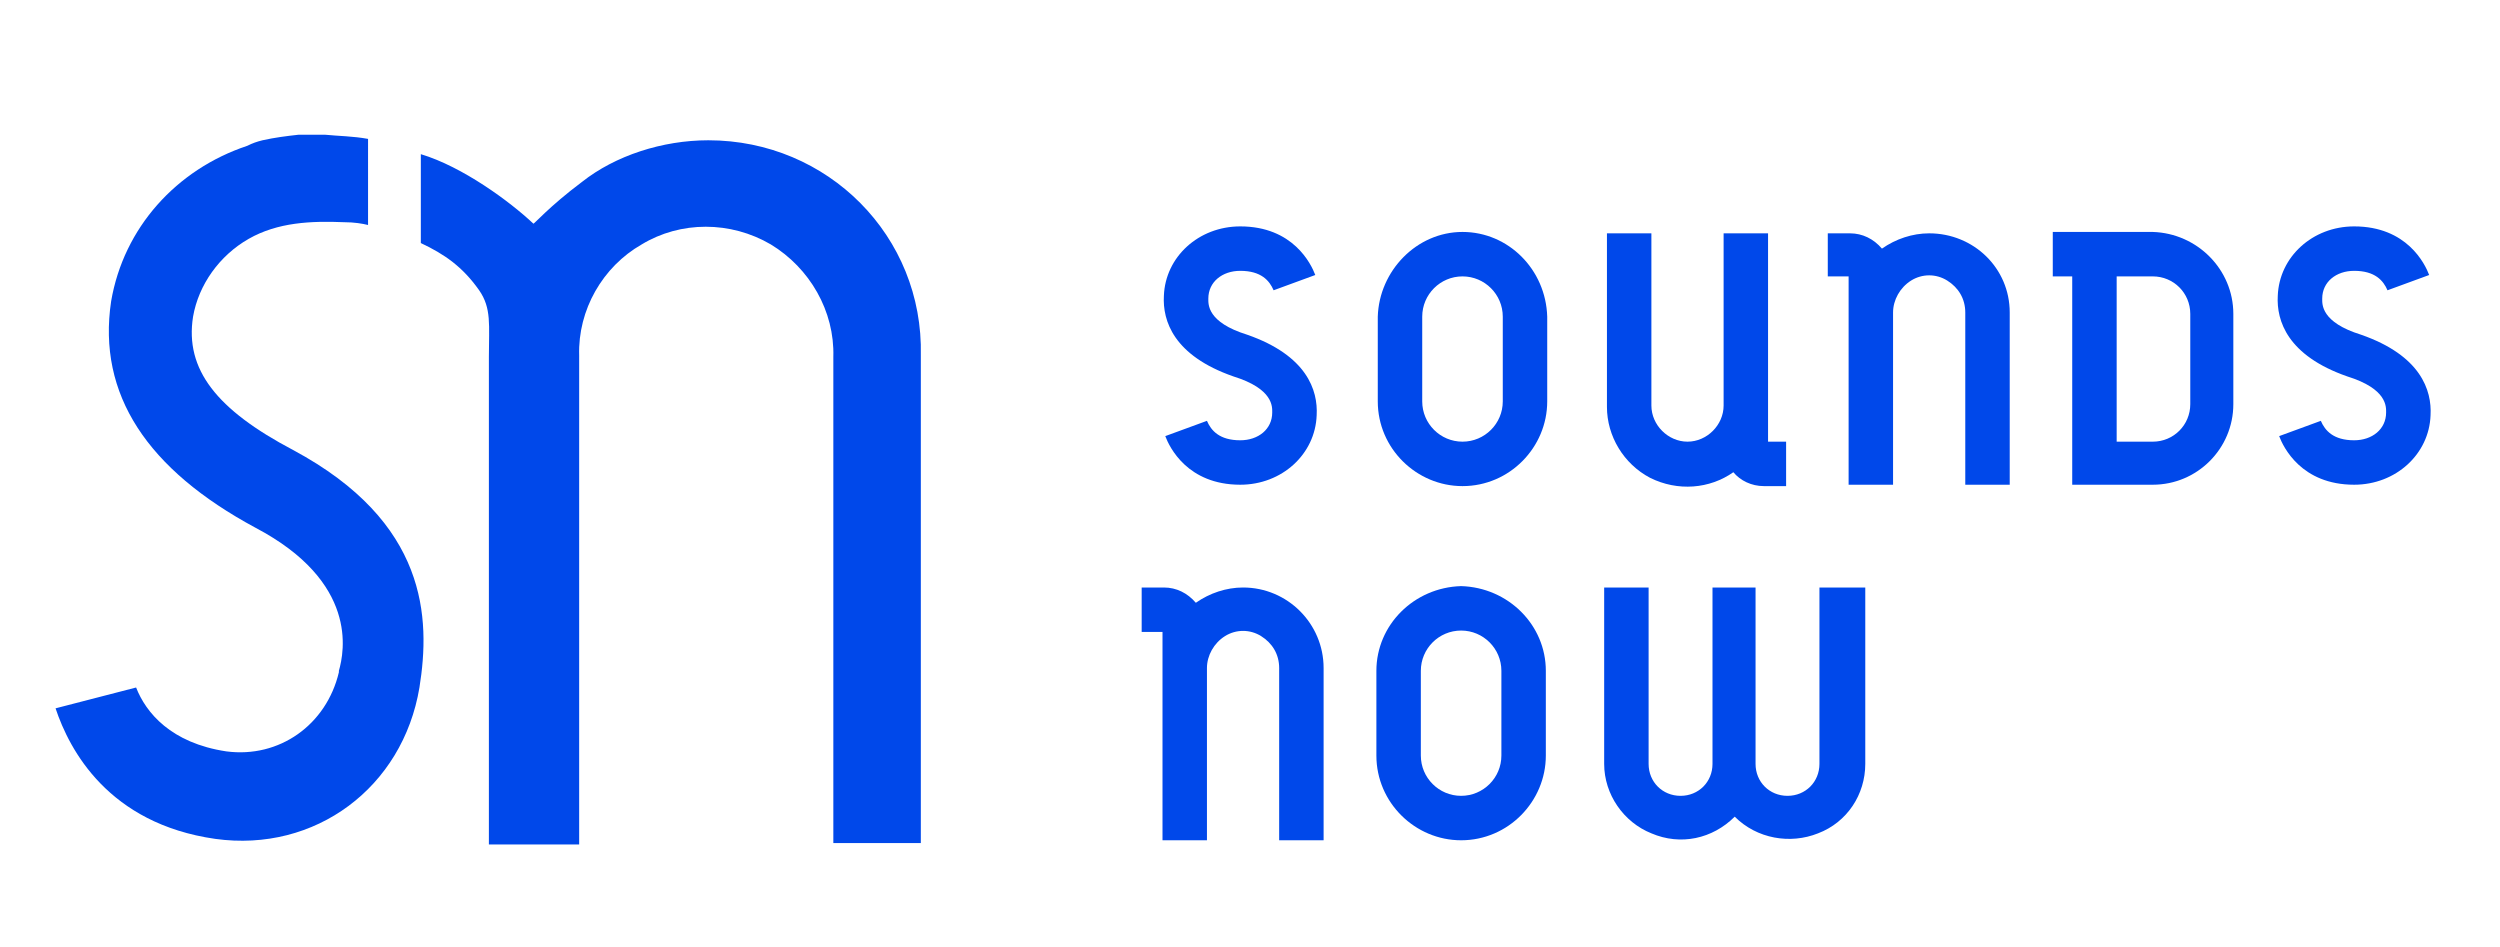 <?xml version="1.0" encoding="utf-8"?>
<!-- Generator: Adobe Illustrator 24.3.0, SVG Export Plug-In . SVG Version: 6.00 Build 0)  -->
<svg version="1.1" id="Calque_1" xmlns="http://www.w3.org/2000/svg" xmlns:xlink="http://www.w3.org/1999/xlink" x="0px" y="0px"
	 viewBox="0 0 180 68.2" style="enable-background:new 0 0 180 68.2;" xml:space="preserve">
<style type="text/css">
	.st0{fill:#0048EA;}
</style>
<g>
	<g>
		<path class="st0" d="M94.8,29.9c-0.1,2.8-2.5,5-5.5,5c-3.8,0-5.1-2.7-5.4-3.5l3-1.1c0.3,0.7,0.9,1.4,2.4,1.4c1.3,0,2.3-0.8,2.3-2
			c0-0.4,0.1-1.7-2.8-2.6c-4.3-1.5-5.1-4-5-5.8c0.1-2.8,2.5-5,5.5-5c3.8,0,5.1,2.7,5.4,3.5l-3,1.1c-0.3-0.7-0.9-1.4-2.4-1.4
			c-1.3,0-2.3,0.8-2.3,2c0,0.4-0.1,1.7,2.8,2.6C94.1,25.6,94.9,28.1,94.8,29.9z"/>
		<path class="st0" d="M105.3,16.7c3.3,0,6,2.7,6.1,6.1v6.1c0,3.3-2.7,6.1-6.1,6.1c-3.3,0-6.1-2.7-6.1-6.1v-6.1
			C99.3,19.5,102,16.7,105.3,16.7L105.3,16.7z M108.2,22.8c0-1.6-1.3-2.9-2.9-2.9c-1.6,0-2.9,1.3-2.9,2.9v6.1c0,1.6,1.3,2.9,2.9,2.9
			c1.6,0,2.9-1.3,2.9-2.9V22.8z"/>
		<path class="st0" d="M128.6,31.8v3.2H127c-0.9,0-1.7-0.4-2.2-1c-1.7,1.2-4,1.4-6,0.4c-1.9-1-3.1-3-3.1-5.1V16.8h3.2v12.4
			c0,1.4,1.2,2.6,2.6,2.6c1.4,0,2.6-1.2,2.6-2.6V16.8h3.2v15L128.6,31.8L128.6,31.8z"/>
		<path class="st0" d="M144.7,22.5v12.4h-3.2V22.5c0-1-0.5-1.8-1.3-2.3c-0.8-0.5-1.8-0.5-2.6,0c-0.8,0.5-1.3,1.4-1.3,2.3v12.4h-3.2
			v-15h-1.5v-3.1h1.6c0.9,0,1.7,0.4,2.3,1.1c1-0.7,2.2-1.1,3.4-1.1C142.1,16.8,144.7,19.3,144.7,22.5z"/>
		<path class="st0" d="M160.8,22.6v6.5c0,3.2-2.6,5.8-5.8,5.8h-5.8v-15h-1.4v-3.2h7.2C158.2,16.8,160.8,19.4,160.8,22.6z
			 M157.7,22.6c0-1.5-1.2-2.7-2.7-2.7h-2.6v11.9h2.6c1.5,0,2.7-1.2,2.7-2.7V22.6z"/>
		<path class="st0" d="M175,29.9c-0.1,2.8-2.5,5-5.5,5c-3.8,0-5.1-2.7-5.4-3.5l3-1.1c0.3,0.7,0.9,1.4,2.4,1.4c1.3,0,2.3-0.8,2.3-2
			c0-0.4,0.1-1.7-2.8-2.6c-4.3-1.5-5.1-4-5-5.8c0.1-2.8,2.5-5,5.5-5c3.8,0,5.1,2.7,5.4,3.5l-3,1.1c-0.3-0.7-0.9-1.4-2.4-1.4
			c-1.3,0-2.3,0.8-2.3,2c0,0.4-0.1,1.7,2.8,2.6C174.3,25.6,175.1,28.1,175,29.9z"/>
		<path class="st0" d="M95.3,48.1v12.4h-3.2V48.1c0-1-0.5-1.8-1.3-2.3c-0.8-0.5-1.8-0.5-2.6,0s-1.3,1.4-1.3,2.3v12.4h-3.2v-15h-1.5
			v-3.2h1.6c0.9,0,1.7,0.4,2.3,1.1c1-0.7,2.2-1.1,3.4-1.1C92.7,42.3,95.3,44.9,95.3,48.1z"/>
		<path class="st0" d="M111.3,48.3v6.1c0,3.3-2.7,6.1-6.1,6.1c-3.3,0-6.1-2.7-6.1-6.1v-6.1c0-3.3,2.7-6,6.1-6.1
			C108.6,42.3,111.3,45,111.3,48.3z M108.1,48.3c0-1.6-1.3-2.9-2.9-2.9s-2.9,1.3-2.9,2.9v6.1c0,1.6,1.3,2.9,2.9,2.9s2.9-1.3,2.9-2.9
			V48.3z"/>
		<path class="st0" d="M134.3,42.3V55c0,2.2-1.3,4.2-3.4,5c-2,0.8-4.4,0.4-6-1.2c-1.6,1.6-3.9,2.1-6,1.2c-2-0.8-3.4-2.8-3.4-5V42.3
			h3.2V55c0,1.3,1,2.3,2.3,2.3c1.3,0,2.3-1,2.3-2.3V42.3h3.1V55c0,1.3,1,2.3,2.3,2.3c1.3,0,2.3-1,2.3-2.3V42.3L134.3,42.3
			L134.3,42.3z"/>
	</g>
	<g>
		<path class="st0" d="M51,10.1C51,10.1,51,10.1,51,10.1c-3.3,0-6.7,1.1-9.1,3c-2.4,1.8-3.5,3.1-3.5,3c-1.7-1.6-5.1-4.1-8.1-5v6.4
			c1.7,0.8,3,1.7,4.2,3.4c0.9,1.3,0.7,2.5,0.7,4.8v35.1h6.5V25.6c-0.1-3.3,1.7-6.4,4.5-8c2.8-1.7,6.4-1.7,9.3,0
			c2.8,1.7,4.6,4.8,4.5,8.1v35h6.3V25.6C66.5,17,59.6,10.1,51,10.1z"/>
		<path class="st0" d="M23.4,9.7c-0.1,0-0.1,0-0.2,0c0,0-0.1,0-0.1,0c-0.1,0-0.2,0-0.3,0c-0.3,0-0.5,0-0.8,0c-0.2,0-0.4,0-0.5,0
			c-0.9,0.1-1.7,0.2-2.6,0.4c-0.4,0.1-0.7,0.2-1.1,0.4c-5.1,1.7-8.9,5.9-9.8,11.2l0,0C7,28.4,10.6,33.8,18.4,38
			c7.4,3.9,6.4,8.9,6,10.3l0,0.1c-0.9,3.8-4.3,6.2-8.1,5.7c-4-0.6-5.8-2.8-6.5-4.6L4,51c1,3,3.8,8.3,11.5,9.4
			c7.2,1,13.5-3.7,14.7-10.9c0.8-5,0.6-11.9-9.1-17.1c-5.5-2.9-7.8-5.8-7.2-9.6c0.4-2.3,1.9-4.4,4-5.6c2.1-1.2,4.5-1.3,6.9-1.2
			c0.7,0,1.3,0.1,1.7,0.2V10C25.4,9.8,24.4,9.8,23.4,9.7z"/>
	</g>
</g>
</svg>
